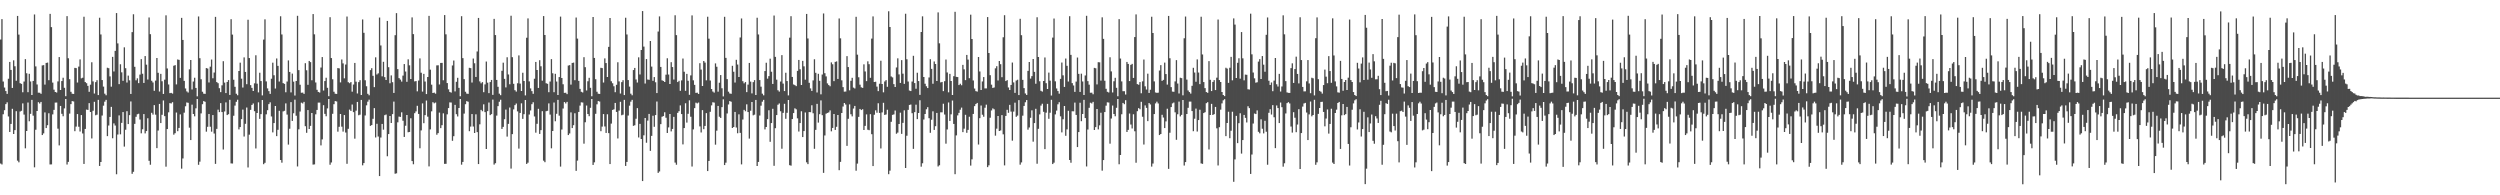 <?xml version="1.0" encoding="UTF-8"?>
<svg xmlns="http://www.w3.org/2000/svg" width="1920" height="150">
  <path d="M0 30.363h1v95.208H0zM1 14.702h1v111.586H1zM2 62.591h1v25.175H2zM3 67.216h1v17.436H3zM4 69.946h1v10.008H4zM5 72.076h1v6.515H5zM6 60.476h1v28.983H6zM7 47.585h1v53.773H7zM8 53.692h1v41.513H8zM9 67.545h1v15.993H9zM10 46.311h1v56.580H10zM11 50.903h1v49.025H11zM12 61.987h1v23.412H12zM13 12.255h1v111.119H13zM14 26.570h1v98.102H14zM15 63.912h1v21.735H15zM16 64.417h1v20.703H16zM17 70.867h1v8.540H17zM18 62.620h1v25.378H18zM19 45.408h1v68.505H19zM20 56.265h1v44.356H20zM21 70.821h1v7.921H21zM22 56.683h1v36.455H22zM23 62.588h1v24.836H23zM24 72.969h1v3.752H24zM25 62.171h1v26.655H25zM26 11.088h1v117.420H26zM27 50.985h1v48.646H27zM28 64.871h1v20.358H28zM29 71.147h1v7.354H29zM30 71.222h1v8.296H30zM31 72.048h1v6.217H31zM32 50.250h1v53.500H32zM33 50.011h1v52.455H33zM34 64.984h1v21.323H34zM35 48.328h1v50.038H35zM36 48.079h1v48.098H36zM37 61.575h1v25.417H37zM38 10.645h1v115.679H38zM39 20.836h1v105.441H39zM40 63.431h1v24.441H40zM41 68.845h1v15.543H41zM42 70.678h1v8.135H42zM43 71.086h1v7.643H43zM44 62.531h1v36.277H44zM45 43.814h1v67.844H45zM46 69.123h1v12.241H46zM47 62.257h1v25.157H47zM48 59.685h1v29.624H48zM49 67.441h1v15.801H49zM50 73.870h1v2.187H50zM51 12.411h1v113.924H51zM52 44.733h1v79.559H52zM53 60.811h1v26.420H53zM54 70.483h1v9.495H54zM55 71.972h1v5.672H55zM56 72.145h1v5.805H56zM57 52.113h1v48.670H57zM58 52.322h1v44.926H58zM59 63.381h1v24.209H59zM60 51.164h1v46.184H60zM61 45.639h1v55.404H61zM62 60.142h1v28.222H62zM63 59.722h1v42.803H63zM64 12.862h1v113.015H64zM65 63.041h1v35.959H65zM66 63.897h1v20.294H66zM67 65.936h1v18.477H67zM68 70.498h1v8.688H68zM69 65.033h1v20.964H69zM70 47.837h1v58.489H70zM71 62.522h1v22.529H71zM72 71.829h1v6.362H72zM73 63.077h1v25.443H73zM74 61.574h1v26.512H74zM75 72.988h1v3.733H75zM76 13.598h1v113.864H76zM77 26.466h1v97.975H77zM78 61.491h1v27.220H78zM79 66.535h1v14.622H79zM80 71.939h1v6.164H80zM81 73.177h1v3.501H81zM82 52.006h1v52.525H82zM83 52.390h1v44.010H83zM84 58.694h1v31.114H84zM85 66.576h1v15.473H85zM86 43.676h1v62.489H86zM87 54.880h1v39.909H87zM88 39.047h1v57.347H88zM89 10.025h1v123.821H89zM90 33.339h1v69.968H90zM91 64.619h1v23.989H91zM92 49.334h1v53.832H92zM93 55.526h1v38.856H93zM94 62.064h1v24.002H94zM95 36.343h1v76.227H95zM96 52.369h1v47.277H96zM97 63.401h1v22.015H97zM98 58.061h1v37.207H98zM99 61.680h1v26.738H99zM100 72.118h1v5.805H100zM101 24.687h1v108.803H101zM102 10.950h1v120.977H102zM103 51.307h1v43.844H103zM104 61.701h1v27.999H104zM105 60.177h1v27.582H105zM106 63.851h1v23.484H106zM107 57.315h1v34.496H107zM108 45.400h1v56.979H108zM109 56.641h1v42.611H109zM110 63.697h1v23.886H110zM111 43.073h1v59.381H111zM112 49.690h1v50.971H112zM113 61.106h1v29.708H113zM114 13.437h1v110.072H114zM115 26.246h1v100.252H115zM116 61.995h1v24.638H116zM117 63.328h1v24.662H117zM118 69.737h1v11.019H118zM119 61.924h1v26.151H119zM120 44.546h1v69.208H120zM121 55.888h1v44.364H121zM122 70.271h1v9.532H122zM123 56.722h1v37.771H123zM124 62.431h1v25.715H124zM125 72.131h1v5.022H125zM126 61.190h1v27.977H126zM127 11.752h1v116.244H127zM128 52.560h1v46.557H128zM129 64.851h1v21.399H129zM130 71.524h1v7.689H130zM131 71.325h1v8.131H131zM132 71.865h1v6.628H132zM133 50.497h1v52.904H133zM134 50.044h1v52.266H134zM135 64.835h1v21.608H135zM136 45.667h1v55.113H136zM137 45.973h1v52.270H137zM138 59.810h1v28.037H138zM139 13.699h1v115.830H139zM140 30.655h1v91.067H140zM141 62.117h1v24.421H141zM142 67.917h1v13.718H142zM143 70.198h1v8.471H143zM144 71.046h1v7.926H144zM145 53.225h1v44.848H145zM146 46.099h1v61.476H146zM147 68.734h1v11.627H147zM148 62.594h1v24.962H148zM149 59.712h1v29.650H149zM150 67.557h1v15.619H150zM151 73.965h1v2.067H151zM152 12.652h1v113.929H152zM153 44.694h1v79.457H153zM154 60.855h1v26.214H154zM155 70.450h1v9.574H155zM156 71.932h1v5.698H156zM157 72.068h1v6.092H157zM158 52.281h1v48.854H158zM159 52.607h1v44.759H159zM160 63.350h1v24.222H160zM161 51.198h1v46.155H161zM162 45.726h1v55.382H162zM163 60.132h1v28.263H163zM164 55.717h1v46.816H164zM165 12.954h1v112.916H165zM166 63.008h1v35.980H166zM167 63.916h1v20.287H167zM168 67.738h1v18.360H168zM169 70.761h1v8.447H169zM170 65.554h1v20.510H170zM171 46.977h1v67.860H171zM172 63.457h1v22.131H172zM173 71.481h1v7.178H173zM174 62.932h1v25.437H174zM175 61.508h1v26.180H175zM176 72.895h1v3.735H176zM177 14.762h1v110.713H177zM178 26.554h1v99.017H178zM179 61.252h1v27.623H179zM180 66.649h1v14.437H180zM181 71.975h1v6.224H181zM182 73.158h1v3.457H182zM183 54.540h1v44.861H183zM184 48.153h1v49.415H184zM185 60.419h1v31.079H185zM186 67.240h1v16.929H186zM187 44.059h1v60.783H187zM188 55.257h1v39.819H188zM189 64.683h1v17.895H189zM190 15.160h1v113.437H190zM191 44.590h1v58.860H191zM192 65.375h1v19.016H192zM193 67.493h1v13.095H193zM194 69.900h1v9.585H194zM195 63.997h1v21.428H195zM196 42.458h1v71.553H196zM197 64.269h1v22.494H197zM198 70.986h1v7.613H198zM199 55.875h1v35.427H199zM200 62.241h1v25.424H200zM201 73.247h1v3.578H201zM202 30.393h1v95.701H202zM203 14.837h1v110.187H203zM204 62.499h1v25.294H204zM205 67.910h1v16.705H205zM206 69.997h1v9.991H206zM207 72.068h1v6.516H207zM208 60.488h1v28.973H208zM209 48.122h1v53.573H209zM210 57.799h1v36.702H210zM211 68.009h1v13.398H211zM212 44.900h1v59.627H212zM213 50.566h1v49.138H213zM214 62.600h1v22.506H214zM215 12.481h1v110.412H215zM216 26.456h1v98.448H216zM217 63.837h1v21.717H217zM218 64.401h1v20.677H218zM219 70.844h1v8.557H219zM220 62.642h1v25.357H220zM221 46.377h1v64.657H221zM222 55.226h1v43.641H222zM223 70.967h1v7.466H223zM224 56.531h1v36.356H224zM225 62.723h1v24.243H225zM226 73.390h1v3.132H226zM227 62.196h1v26.673H227zM228 12.117h1v115.710H228zM229 53.860h1v45.489H229zM230 65.078h1v20.588H230zM231 71.218h1v7.648H231zM232 71.138h1v8.324H232zM233 72.080h1v6.142H233zM234 48.556h1v48.381H234zM235 53.955h1v48.026H235zM236 65.145h1v19.402H236zM237 46.778h1v52.309H237zM238 47.719h1v48.955H238zM239 61.638h1v25.123H239zM240 10.818h1v115.594H240zM241 26.392h1v99.871H241zM242 63.342h1v24.445H242zM243 68.961h1v15.467H243zM244 70.625h1v8.157H244zM245 71.088h1v7.705H245zM246 51.855h1v59.795H246zM247 43.837h1v63.239H247zM248 69.515h1v11.273H248zM249 62.270h1v25.156H249zM250 59.692h1v29.619H250zM251 67.442h1v15.796H251zM252 73.873h1v2.161H252zM253 13.217h1v113.319H253zM254 44.597h1v80.156H254zM255 60.856h1v26.545H255zM256 70.453h1v9.588H256zM257 71.970h1v5.635H257zM258 72.142h1v5.804H258zM259 52.297h1v48.824H259zM260 52.545h1v44.847H260zM261 63.297h1v24.267H261zM262 45.653h1v51.645H262zM263 48.686h1v52.360H263zM264 60.146h1v28.236H264zM265 49.588h1v52.175H265zM266 12.686h1v113.105H266zM267 63.153h1v35.762H267zM268 63.909h1v20.269H268zM269 63.039h1v22.183H269zM270 70.407h1v9.857H270zM271 64.910h1v21.228H271zM272 48.339h1v58.160H272zM273 62.716h1v22.272H273zM274 71.782h1v6.528H274zM275 63.070h1v25.452H275zM276 61.606h1v26.453H276zM277 72.959h1v3.798H277zM278 14.946h1v112.027H278zM279 25.172h1v100.049H279zM280 61.662h1v27.026H280zM281 66.262h1v14.652H281zM282 72.026h1v6.072H282zM283 73.185h1v3.378H283zM284 53.839h1v42.840H284zM285 52.389h1v43.658H285zM286 58.210h1v33.024H286zM287 66.938h1v16.112H287zM288 44.037h1v61.524H288zM289 57.168h1v37.932H289zM290 56.340h1v48.524H290zM291 13.449h1v121.765H291zM292 34.941h1v70.684H292zM293 58.626h1v36.571H293zM294 47.469h1v52.103H294zM295 59.255h1v29.207H295zM296 61.435h1v26.547H296zM297 16.095h1v103.908H297zM298 51.618h1v51.350H298zM299 63.924h1v25.176H299zM300 57.898h1v36.587H300zM301 63.122h1v24.556H301zM302 71.397h1v6.642H302zM303 27.041h1v106.380H303zM304 10.098h1v123.027H304zM305 53.069h1v40.859H305zM306 60.015h1v29.528H306zM307 61.156h1v28.650H307zM308 62.676h1v23.604H308zM309 58.041h1v34.706H309zM310 49.224h1v55.936H310zM311 54.917h1v41.628H311zM312 62.846h1v25.460H312zM313 45.578h1v55.997H313zM314 50.169h1v51.131H314zM315 60.674h1v30.161H315zM316 13.344h1v110.363H316zM317 26.215h1v99.924H317zM318 62.525h1v24.422H318zM319 62.271h1v23.265H319zM320 70.165h1v11.102H320zM321 61.823h1v25.692H321zM322 44.840h1v69.039H322zM323 55.843h1v44.302H323zM324 70.369h1v9.022H324zM325 56.715h1v37.926H325zM326 62.603h1v25.824H326zM327 72.238h1v4.979H327zM328 59.151h1v30.425H328zM329 12.184h1v115.586H329zM330 53.518h1v45.838H330zM331 65.003h1v20.481H331zM332 71.403h1v7.107H332zM333 71.120h1v8.261H333zM334 71.931h1v6.797H334zM335 50.217h1v53.263H335zM336 50.108h1v52.152H336zM337 64.876h1v21.614H337zM338 48.346h1v50.055H338zM339 48.285h1v47.861H339zM340 61.660h1v25.386H340zM341 11.554h1v114.282H341zM342 26.383h1v99.422H342zM343 63.785h1v24.045H343zM344 68.616h1v14.360H344zM345 70.616h1v8.041H345zM346 71.113h1v7.632H346zM347 50.255h1v57.872H347zM348 46.480h1v58.138H348zM349 70.181h1v10.379H349zM350 62.818h1v24.894H350zM351 59.767h1v29.701H351zM352 67.457h1v15.509H352zM353 73.936h1v2.093H353zM354 12.455h1v114.013H354zM355 44.668h1v79.716H355zM356 60.791h1v26.439H356zM357 70.460h1v9.547H357zM358 71.889h1v5.783H358zM359 72.111h1v6.033H359zM360 52.066h1v48.708H360zM361 52.346h1v44.875H361zM362 63.411h1v24.188H362zM363 44.938h1v52.246H363zM364 48.580h1v53.552H364zM365 59.106h1v28.688H365zM366 39.540h1v61.956H366zM367 13.783h1v112.200H367zM368 62.498h1v32.974H368zM369 64.013h1v20.384H369zM370 63.091h1v22.358H370zM371 70.820h1v9.303H371zM372 64.821h1v21.303H372zM373 47.277h1v67.147H373zM374 63.502h1v21.848H374zM375 71.540h1v7.197H375zM376 63.034h1v25.408H376zM377 61.389h1v26.256H377zM378 72.852h1v3.627H378zM379 14.466h1v111.962H379zM380 26.933h1v98.390H380zM381 61.404h1v27.381H381zM382 66.665h1v14.850H382zM383 71.929h1v6.184H383zM384 73.097h1v3.500H384zM385 54.390h1v44.644H385zM386 48.133h1v49.291H386zM387 60.576h1v30.992H387zM388 67.123h1v17.059H388zM389 44.003h1v60.888H389zM390 57.194h1v37.911H390zM391 64.701h1v17.877H391zM392 12.099h1v117.384H392zM393 43.907h1v59.105H393zM394 64.356h1v19.663H394zM395 69.287h1v11.437H395zM396 70.334h1v9.204H396zM397 63.942h1v21.629H397zM398 42.541h1v71.599H398zM399 64.212h1v22.528H399zM400 69.896h1v9.461H400zM401 55.871h1v35.410H401zM402 62.233h1v25.454H402zM403 73.255h1v3.548H403zM404 28.999h1v96.926H404zM405 14.144h1v110.776H405zM406 62.516h1v25.437H406zM407 67.909h1v16.930H407zM408 69.973h1v10.045H408zM409 72.037h1v6.489H409zM410 60.467h1v28.969H410zM411 47.555h1v54.334H411zM412 53.774h1v41.280H412zM413 67.537h1v16.022H413zM414 46.232h1v56.647H414zM415 50.903h1v49.021H415zM416 61.955h1v23.432H416zM417 12.354h1v111.016H417zM418 26.900h1v97.657H418zM419 63.955h1v21.449H419zM420 64.375h1v20.710H420zM421 70.832h1v8.568H421zM422 62.633h1v25.357H422zM423 45.433h1v68.484H423zM424 56.272h1v44.352H424zM425 70.818h1v7.921H425zM426 56.691h1v36.459H426zM427 62.592h1v24.819H427zM428 72.970h1v3.743H428zM429 59.173h1v29.652H429zM430 12.726h1v115.235H430zM431 59.922h1v39.535H431zM432 64.735h1v18.626H432zM433 71.303h1v7.071H433zM434 71.198h1v8.266H434zM435 72.269h1v5.970H435zM436 50.315h1v53.417H436zM437 50.004h1v52.484H437zM438 64.967h1v21.367H438zM439 48.311h1v50.052H439zM440 48.075h1v48.090H440zM441 61.574h1v25.434H441zM442 13.451h1v117.783H442zM443 29.653h1v93.703H443zM444 62.106h1v23.866H444zM445 68.263h1v12.849H445zM446 70.497h1v8.101H446zM447 71.018h1v7.732H447zM448 43.947h1v66.391H448zM449 51.585h1v42.332H449zM450 69.484h1v11.565H450zM451 62.423h1v25.135H451zM452 59.739h1v29.524H452zM453 67.451h1v15.338H453zM454 73.949h1v2.080H454zM455 13.074h1v113.579H455zM456 44.479h1v80.195H456zM457 60.824h1v26.550H457zM458 70.468h1v9.650H458zM459 71.964h1v5.645H459zM460 72.137h1v5.831H460zM461 52.078h1v48.695H461zM462 52.322h1v44.928H462zM463 63.365h1v24.225H463zM464 44.855h1v52.276H464zM465 48.427h1v53.643H465zM466 59.131h1v28.632H466zM467 36.005h1v66.229H467zM468 13.827h1v112.192H468zM469 62.412h1v32.506H469zM470 63.959h1v20.448H470zM471 66.259h1v17.690H471zM472 70.807h1v8.260H472zM473 65.105h1v20.847H473zM474 47.796h1v58.531H474zM475 62.503h1v22.441H475zM476 71.832h1v6.352H476zM477 63.074h1v25.442H477zM478 61.572h1v26.516H478zM479 72.991h1v3.731H479zM480 13.600h1v113.857H480zM481 26.469h1v97.899H481zM482 61.493h1v27.214H482zM483 66.534h1v14.623H483zM484 71.941h1v6.161H484zM485 73.182h1v3.496H485zM486 53.830h1v42.858H486zM487 52.168h1v44.054H487zM488 61.045h1v30.134H488zM489 63.367h1v19.669H489zM490 44.033h1v61.535H490zM491 57.169h1v37.956H491zM492 38.414h1v68.359H492zM493 8.498h1v130.548H493zM494 35.784h1v68.171H494zM495 64.152h1v26.468H495zM496 45.363h1v64.237H496zM497 61.088h1v31.527H497zM498 61.269h1v26.236H498zM499 31.508h1v84.372H499zM500 51.136h1v53.209H500zM501 62.071h1v26.819H501zM502 59.199h1v38.206H502zM503 63.189h1v25.171H503zM504 71.450h1v6.539H504zM505 24.227h1v108.525H505zM506 12.605h1v119.062H506zM507 51.388h1v43.934H507zM508 61.710h1v27.965H508zM509 62.138h1v27.016H509zM510 62.973h1v23.244H510zM511 57.336h1v33.082H511zM512 44.750h1v57.368H512zM513 57.226h1v40.607H513zM514 64.527h1v23.017H514zM515 47.789h1v53.135H515zM516 51.514h1v47.495H516zM517 61.057h1v28.677H517zM518 11.722h1v113.141H518zM519 26.993h1v99.533H519zM520 63.019h1v23.670H520zM521 62.044h1v23.335H521zM522 69.760h1v11.168H522zM523 61.736h1v25.873H523zM524 44.959h1v65.927H524zM525 55.100h1v43.272H525zM526 69.757h1v9.535H526zM527 56.710h1v37.448H527zM528 62.041h1v25.355H528zM529 72.787h1v4.249H529zM530 57.901h1v31.751H530zM531 11.830h1v116.068H531zM532 61.689h1v37.697H532zM533 65.171h1v17.878H533zM534 71.323h1v7.516H534zM535 71.174h1v8.212H535zM536 72.135h1v6.594H536zM537 48.542h1v48.556H537zM538 53.446h1v48.307H538zM539 66.048h1v18.517H539zM540 46.867h1v52.342H540zM541 48.075h1v48.618H541zM542 61.685h1v25.221H542zM543 12.832h1v118.541H543zM544 29.696h1v93.912H544zM545 61.847h1v24.024H545zM546 68.354h1v12.580H546zM547 70.294h1v8.233H547zM548 71.113h1v7.710H548zM549 48.714h1v62.403H549zM550 51.266h1v49.069H550zM551 70.376h1v10.961H551zM552 63.519h1v26.125H552zM553 57.640h1v32.918H553zM554 67.796h1v14.504H554zM555 74.014h1v2.299H555zM556 12.883h1v113.905H556zM557 44.465h1v80.480H557zM558 60.777h1v26.354H558zM559 70.426h1v9.804H559zM560 71.795h1v5.820H560zM561 72.015h1v6.122H561zM562 50.550h1v47.771H562zM563 55.093h1v42.456H563zM564 63.364h1v22.583H564zM565 45.937h1v51.993H565zM566 49.562h1v52.788H566zM567 59.141h1v28.653H567zM568 28.787h1v73.279H568zM569 14.166h1v112.079H569zM570 62.338h1v29.472H570zM571 63.989h1v20.413H571zM572 63.019h1v22.423H572zM573 70.735h1v9.413H573zM574 64.968h1v21.095H574zM575 48.329h1v58.129H575zM576 62.675h1v22.354H576zM577 71.751h1v6.567H577zM578 63.069h1v25.486H578zM579 61.555h1v26.508H579zM580 72.951h1v3.775H580zM581 13.599h1v113.899H581zM582 26.494h1v97.888H582zM583 61.504h1v27.229H583zM584 66.556h1v14.585H584zM585 71.962h1v6.132H585zM586 73.213h1v3.462H586zM587 54.557h1v44.841H587zM588 48.201h1v49.351H588zM589 60.400h1v31.100H589zM590 58.461h1v26.248H590zM591 45.054h1v63.861H591zM592 55.108h1v39.390H592zM593 64.440h1v19.127H593zM594 11.951h1v115.390H594zM595 43.692h1v54.788H595zM596 61.170h1v27.188H596zM597 69.313h1v11.113H597zM598 70.330h1v9.151H598zM599 62.640h1v22.795H599zM600 42.350h1v71.896H600zM601 64.214h1v22.485H601zM602 69.915h1v9.803H602zM603 55.846h1v35.414H603zM604 62.263h1v24.392H604zM605 73.262h1v3.551H605zM606 28.932h1v97.965H606zM607 12.417h1v114.809H607zM608 59.066h1v32.387H608zM609 64.845h1v21.980H609zM610 65.357h1v17.844H610zM611 66.151h1v17.805H611zM612 54.427h1v36.465H612zM613 46.019h1v54.973H613zM614 53.184h1v41.306H614zM615 65.262h1v20.192H615zM616 46.747h1v58.544H616zM617 50.938h1v49.702H617zM618 61.192h1v25.174H618zM619 10.718h1v113.977H619zM620 29.556h1v96.482H620zM621 63.591h1v22.471H621zM622 67.906h1v18.260H622zM623 69.857h1v10.965H623zM624 61.740h1v25.248H624zM625 45.531h1v68.772H625zM626 55.922h1v43.817H626zM627 71.007h1v8.767H627zM628 56.668h1v37.494H628zM629 62.040h1v25.690H629zM630 72.433h1v4.654H630zM631 57.259h1v31.209H631zM632 10.338h1v122.407H632zM633 56.242h1v47.797H633zM634 58.696h1v28.617H634zM635 64.067h1v22.660H635zM636 65.329h1v21.001H636zM637 66.274h1v18.538H637zM638 47.915h1v52.936H638zM639 49.380h1v48.871H639zM640 62.295h1v25.273H640zM641 47.526h1v52.262H641zM642 47.135h1v50.248H642zM643 60.616h1v27.700H643zM644 14.196h1v116.506H644zM645 29.448h1v94.844H645zM646 61.713h1v25.067H646zM647 66.899h1v14.940H647zM648 70.414h1v8.709H648zM649 70.275h1v10.011H649zM650 43.118h1v68.923H650zM651 51.497h1v39.736H651zM652 69.360h1v10.836H652zM653 62.068h1v25.704H653zM654 59.743h1v29.673H654zM655 67.286h1v16.061H655zM656 67.965h1v13.372H656zM657 12.928h1v118.207H657zM658 41.961h1v83.710H658zM659 59.329h1v30.449H659zM660 65.038h1v18.631H660zM661 67.068h1v17.466H661zM662 67.503h1v16.413H662zM663 49.423h1v50.422H663zM664 54.894h1v41.747H664zM665 62.303h1v25.545H665zM666 47.126h1v52.516H666zM667 49.293h1v50.693H667zM668 59.763h1v27.918H668zM669 29.649h1v73.393H669zM670 12.605h1v114.923H670zM671 62.959h1v25.150H671zM672 62.777h1v21.968H672zM673 66.507h1v20.074H673zM674 69.997h1v9.315H674zM675 64.294h1v22.429H675zM676 46.630h1v67.398H676zM677 64.497h1v21.838H677zM678 70.897h1v8.068H678zM679 62.546h1v25.720H679zM680 61.546h1v26.370H680zM681 66.666h1v17.607H681zM682 8.670h1v125.132H682zM683 20.736h1v110.317H683zM684 58.711h1v34.857H684zM685 59.467h1v28.773H685zM686 64.609h1v23.257H686zM687 66.798h1v18.100H687zM688 51.809h1v50.921H688zM689 44.776h1v57.048H689zM690 57.159h1v38.058H690zM691 63.718h1v22.815H691zM692 46.186h1v56.614H692zM693 56.597h1v37.769H693zM694 64.388h1v20.323H694zM695 10.559h1v118.459H695zM696 45.497h1v58.736H696zM697 62.594h1v21.763H697zM698 69.509h1v11.066H698zM699 69.929h1v10.335H699zM700 62.635h1v24.308H700zM701 42.831h1v71.502H701zM702 63.817h1v22.323H702zM703 68.161h1v12.249H703zM704 55.852h1v35.649H704zM705 62.256h1v24.522H705zM706 72.879h1v4.133H706zM707 24.594h1v103.424H707zM708 12.561h1v112.809H708zM709 59.135h1v32.678H709zM710 64.313h1v23.228H710zM711 66.240h1v17.655H711zM712 67.659h1v14.656H712zM713 59.482h1v31.272H713zM714 45.441h1v56.531H714zM715 52.910h1v39.041H715zM716 64.322h1v21.173H716zM717 47.197h1v52.593H717zM718 49.155h1v47.765H718zM719 62.209h1v24.531H719zM720 9.545h1v118.314H720zM721 33.274h1v93.627H721zM722 63.292h1v22.958H722zM723 62.944h1v23.320H723zM724 70.008h1v9.674H724zM725 62.380h1v25.592H725zM726 45.731h1v64.612H726zM727 55.631h1v43.782H727zM728 70.891h1v7.779H728zM729 56.746h1v36.136H729zM730 62.212h1v25.583H730zM731 72.973h1v4.257H731zM732 58.506h1v36.681H732zM733 9.068h1v124.715H733zM734 59.012h1v44.986H734zM735 59.201h1v29.410H735zM736 65.354h1v21.307H736zM737 64.300h1v19.953H737zM738 65.505h1v17.139H738zM739 49.794h1v51.679H739zM740 53.254h1v45.560H740zM741 61.561h1v26.629H741zM742 42.203h1v59.807H742zM743 45.797h1v53.956H743zM744 60.082h1v29.581H744zM745 11.248h1v115.949H745zM746 29.975h1v92.399H746zM747 61.799h1v25.699H747zM748 68.019h1v13.468H748zM749 69.978h1v9.928H749zM750 70.360h1v8.708H750zM751 43.768h1v67.259H751zM752 54.886h1v35.866H752zM753 69.130h1v11.935H753zM754 62.577h1v25.559H754zM755 59.191h1v30.444H755zM756 67.879h1v14.886H756zM757 67.901h1v12.490H757zM758 13.087h1v115.263H758zM759 40.684h1v86.307H759zM760 57.762h1v32.637H760zM761 65.003h1v19.821H761zM762 67.526h1v15.724H762zM763 67.161h1v16.783H763zM764 52.454h1v51.733H764zM765 50.823h1v47.970H765zM766 61.801h1v27.304H766zM767 46.863h1v53.741H767zM768 49.301h1v50.897H768zM769 59.296h1v29.117H769zM770 28.599h1v74.572H770zM771 11.650h1v115.382H771zM772 62.278h1v26.778H772zM773 61.559h1v22.769H773zM774 67.163h1v19.479H774zM775 69.140h1v11.412H775zM776 65.242h1v20.464H776zM777 48.046h1v59.998H777zM778 63.270h1v22.432H778zM779 71.323h1v7.543H779zM780 61.853h1v27.873H780zM781 61.214h1v27.591H781zM782 72.994h1v3.909H782zM783 14.421h1v112.055H783zM784 27.041h1v97.694H784zM785 61.318h1v27.526H785zM786 67.679h1v13.690H786zM787 71.777h1v6.763H787zM788 72.887h1v3.955H788zM789 54.402h1v45.207H789zM790 47.636h1v50.275H790zM791 60.368h1v30.108H791zM792 58.453h1v26.293H792zM793 45.302h1v63.496H793zM794 55.219h1v39.297H794zM795 64.333h1v19.240H795zM796 13.261h1v112.510H796zM797 43.775h1v55.128H797zM798 62.407h1v25.470H798zM799 69.732h1v11.350H799zM800 70.375h1v9.293H800zM801 62.213h1v23.670H801zM802 44.112h1v70.442H802zM803 63.916h1v22.633H803zM804 68.363h1v11.393H804zM805 55.758h1v35.462H805zM806 61.946h1v24.653H806zM807 73.376h1v3.264H807zM808 28.893h1v97.135H808zM809 14.234h1v110.676H809zM810 62.450h1v25.403H810zM811 67.954h1v16.993H811zM812 69.929h1v10.207H812zM813 71.926h1v6.549H813zM814 60.581h1v28.745H814zM815 48.020h1v53.677H815zM816 57.861h1v33.753H816zM817 66.757h1v14.661H817zM818 44.966h1v59.351H818zM819 50.524h1v48.877H819zM820 62.623h1v22.468H820zM821 12.460h1v110.422H821zM822 42.156h1v82.825H822zM823 63.833h1v21.599H823zM824 65.636h1v19.874H824zM825 70.565h1v8.214H825zM826 62.659h1v25.591H826zM827 44.166h1v68.764H827zM828 56.755h1v44.690H828zM829 70.592h1v8.329H829zM830 56.562h1v36.522H830zM831 62.574h1v24.985H831zM832 72.943h1v3.748H832zM833 57.963h1v32.716H833zM834 12.139h1v115.683H834zM835 62.324h1v37.133H835zM836 65.016h1v17.766H836zM837 71.204h1v7.697H837zM838 71.161h1v8.310H838zM839 72.391h1v5.838H839zM840 52.100h1v47.728H840zM841 52.436h1v45.226H841zM842 64.807h1v18.892H842zM843 47.765h1v51.593H843zM844 47.870h1v48.399H844zM845 61.884h1v24.687H845zM846 13.323h1v117.728H846zM847 29.874h1v93.038H847zM848 62.013h1v24.030H848zM849 68.221h1v12.930H849zM850 70.513h1v8.097H850zM851 71.009h1v7.724H851zM852 43.983h1v66.356H852zM853 54.841h1v36.179H853zM854 71.027h1v10.006H854zM855 62.425h1v25.127H855zM856 59.741h1v29.545H856zM857 67.440h1v15.355H857zM858 73.928h1v2.121H858zM859 14.671h1v111.500H859zM860 44.964h1v74.086H860zM861 62.507h1v25.234H861zM862 70.059h1v8.996H862zM863 70.021h1v10.013H863zM864 72.609h1v4.363H864zM865 47.570h1v53.780H865zM866 49.108h1v50.637H866zM867 62.261h1v24.939H867zM868 49.823h1v45.803H868zM869 49.063h1v49.617H869zM870 59.856h1v27.890H870zM871 28.458h1v72.342H871zM872 11.041h1v113.928H872zM873 64.603h1v20.811H873zM874 65.086h1v17.965H874zM875 63.038h1v20.887H875zM876 71.607h1v6.591H876zM877 62.453h1v27.212H877zM878 45.721h1v65.303H878zM879 66.324h1v14.630H879zM880 68.760h1v14.061H880zM881 56.559h1v36.479H881zM882 71.364h1v7.801H882zM883 68.929h1v11.302H883zM884 12.858h1v115.105H884zM885 25.360h1v100.224H885zM886 62.512h1v25.108H886zM887 71.004h1v8.416H887zM888 71.322h1v6.738H888zM889 71.185h1v8.261H889zM890 54.188h1v49.533H890zM891 50.002h1v52.907H891zM892 62.124h1v26.019H892zM893 61.325h1v28.959H893zM894 48.089h1v50.274H894zM895 56.900h1v36.357H895zM896 64.949h1v18.578H896zM897 12.255h1v117.449H897zM898 44.740h1v57.217H898zM899 66.908h1v15.334H899zM900 70.363h1v9.057H900zM901 70.511h1v8.226H901zM902 62.504h1v23.759H902zM903 46.162h1v61.220H903zM904 64.172h1v23.598H904zM905 71.792h1v6.262H905zM906 59.685h1v29.712H906zM907 59.986h1v28.256H907zM908 73.203h1v3.588H908zM909 29.364h1v97.739H909zM910 12.695h1v111.777H910zM911 61.118h1v26.430H911zM912 69.477h1v13.309H912zM913 70.687h1v7.353H913zM914 71.902h1v6.126H914zM915 65.917h1v19.379H915zM916 52.093h1v48.694H916zM917 55.712h1v35.482H917zM918 62.765h1v20.654H918zM919 45.641h1v55.399H919zM920 55.702h1v36.515H920zM921 64.591h1v19.693H921zM922 12.863h1v112.613H922zM923 41.810h1v84.063H923zM924 63.042h1v23.789H924zM925 67.682h1v18.493H925zM926 70.697h1v8.539H926zM927 71.286h1v7.216H927zM928 46.970h1v67.800H928zM929 61.286h1v27.025H929zM930 69.941h1v9.811H930zM931 62.919h1v25.405H931zM932 61.564h1v26.107H932zM933 69.186h1v12.953H933zM934 59.630h1v38.920H934zM935 15.000h1v112.101H935zM936 61.484h1v36.223H936zM937 63.000h1v21.222H937zM938 70.651h1v8.747H938zM939 72.960h1v4.083H939zM940 73.813h1v2.358H940zM941 52.016h1v52.513H941zM942 52.691h1v41.782H942zM943 63.628h1v22.177H943zM944 52.011h1v54.148H944zM945 43.674h1v56.724H945zM946 61.696h1v24.118H946zM947 14.106h1v125.508H947zM948 18.871h1v103.565H948zM949 59.903h1v29.077H949zM950 48.249h1v61.690H950zM951 44.760h1v49.851H951zM952 60.429h1v26.573H952zM953 24.611h1v93.346H953zM954 44.792h1v62.788H954zM955 61.682h1v26.601H955zM956 57.269h1v33.271H956zM957 57.466h1v36.575H957zM958 68.555h1v13.042H958zM959 68.755h1v14.283H959zM960 10.508h1v123.056H960zM961 41.705h1v77.000H961zM962 55.719h1v39.166H962zM963 60.162h1v27.015H963zM964 63.491h1v24.096H964zM965 63.181h1v21.624H965zM966 47.330h1v53.875H966zM967 45.410h1v56.983H967zM968 60.676h1v30.986H968zM969 43.084h1v55.809H969zM970 49.676h1v52.770H970zM971 55.097h1v37.697H971zM972 26.707h1v74.460H972zM973 13.438h1v113.067H973zM974 61.991h1v24.644H974zM975 65.222h1v18.630H975zM976 63.329h1v24.643H976zM977 70.031h1v10.698H977zM978 61.923h1v28.128H978zM979 44.546h1v69.214H979zM980 64.714h1v16.269H980zM981 66.481h1v16.496H981zM982 56.722h1v37.771H982zM983 70.317h1v8.452H983zM984 66.408h1v15.933H984zM985 11.752h1v116.244H985zM986 26.349h1v99.060H986zM987 62.324h1v24.798H987zM988 70.987h1v8.236H988zM989 71.325h1v7.110H989zM990 71.367h1v8.090H990zM991 52.335h1v44.848H991zM992 48.650h1v53.170H992zM993 63.685h1v22.505H993zM994 53.028h1v37.367H994zM995 43.515h1v57.989H995zM996 56.758h1v38.881H996zM997 64.074h1v19.786H997zM998 13.285h1v116.507H998zM999 46.119h1v56.062H999zM1000 66.758h1v15.090H1000zM1001 70.206h1v9.279H1001zM1002 70.164h1v8.857H1002zM1003 62.461h1v23.957H1003zM1004 46.125h1v61.468H1004zM1005 64.085h1v23.790H1005zM1006 71.570h1v6.383H1006zM1007 59.716h1v29.641H1007zM1008 60.143h1v28.175H1008zM1009 73.290h1v3.362H1009zM1010 29.360h1v97.196H1010zM1011 13.373h1v111.284H1011zM1012 60.823h1v26.641H1012zM1013 69.778h1v13.146H1013zM1014 70.432h1v7.835H1014zM1015 71.905h1v6.253H1015zM1016 65.343h1v20.632H1016zM1017 53.457h1v43.589H1017zM1018 58.872h1v32.178H1018zM1019 63.880h1v20.167H1019zM1020 43.120h1v59.503H1020zM1021 54.584h1v40.599H1021zM1022 63.568h1v19.946H1022zM1023 14.085h1v110.805H1023zM1024 42.589h1v83.349H1024zM1025 62.500h1v24.306H1025zM1026 66.359h1v17.884H1026zM1027 70.895h1v8.232H1027zM1028 71.178h1v7.114H1028zM1029 46.751h1v67.610H1029zM1030 60.620h1v27.957H1030zM1031 69.673h1v10.194H1031zM1032 62.983h1v25.420H1032zM1033 61.450h1v26.227H1033zM1034 69.128h1v13.012H1034zM1035 59.666h1v50.865H1035zM1036 14.980h1v112.145H1036zM1037 61.469h1v36.288H1037zM1038 62.999h1v21.273H1038zM1039 70.719h1v8.677H1039zM1040 72.952h1v4.102H1040zM1041 73.800h1v2.360H1041zM1042 48.206h1v51.227H1042zM1043 52.659h1v41.385H1043zM1044 63.231h1v20.710H1044zM1045 48.857h1v55.985H1045zM1046 44.064h1v55.052H1046zM1047 61.464h1v24.376H1047zM1048 11.479h1v129.933H1048zM1049 21.321h1v108.219H1049zM1050 61.185h1v28.950H1050zM1051 48.082h1v53.326H1051zM1052 53.341h1v41.485H1052zM1053 59.762h1v28.205H1053zM1054 41.566h1v66.570H1054zM1055 47.098h1v63.293H1055zM1056 60.930h1v28.300H1056zM1057 60.878h1v30.109H1057zM1058 58.194h1v36.197H1058zM1059 68.486h1v12.000H1059zM1060 73.000h1v4.439H1060zM1061 14.615h1v111.877H1061zM1062 45.190h1v66.021H1062zM1063 63.587h1v24.118H1063zM1064 70.028h1v9.223H1064zM1065 69.814h1v10.011H1065zM1066 73.393h1v3.204H1066zM1067 50.439h1v50.605H1067zM1068 48.194h1v53.428H1068zM1069 61.795h1v25.527H1069zM1070 48.291h1v48.512H1070zM1071 48.645h1v51.605H1071zM1072 60.010h1v27.285H1072zM1073 28.497h1v79.942H1073zM1074 11.284h1v113.425H1074zM1075 64.557h1v20.836H1075zM1076 67.145h1v17.828H1076zM1077 67.329h1v18.712H1077zM1078 71.841h1v6.191H1078zM1079 62.072h1v27.455H1079zM1080 46.113h1v65.153H1080zM1081 66.193h1v14.762H1081zM1082 66.846h1v15.946H1082zM1083 56.518h1v36.350H1083zM1084 71.405h1v7.006H1084zM1085 62.173h1v26.680H1085zM1086 11.040h1v117.580H1086zM1087 27.030h1v97.627H1087zM1088 62.362h1v25.178H1088zM1089 71.403h1v7.935H1089zM1090 71.160h1v6.954H1090zM1091 71.204h1v8.292H1091zM1092 54.684h1v45.452H1092zM1093 52.234h1v47.374H1093zM1094 62.802h1v24.123H1094zM1095 48.808h1v43.030H1095zM1096 47.705h1v51.537H1096zM1097 57.067h1v36.789H1097zM1098 65.014h1v19.484H1098zM1099 12.944h1v118.463H1099zM1100 47.971h1v54.150H1100zM1101 66.938h1v15.160H1101zM1102 70.517h1v8.886H1102zM1103 70.642h1v8.090H1103zM1104 62.543h1v23.766H1104zM1105 43.775h1v67.848H1105zM1106 62.844h1v24.916H1106zM1107 71.557h1v7.357H1107zM1108 59.682h1v29.616H1108zM1109 60.317h1v27.929H1109zM1110 73.264h1v3.480H1110zM1111 20.415h1v106.755H1111zM1112 12.573h1v111.894H1112zM1113 61.128h1v26.400H1113zM1114 69.518h1v13.195H1114zM1115 70.695h1v7.345H1115zM1116 72.160h1v5.846H1116zM1117 58.613h1v27.369H1117zM1118 50.872h1v47.104H1118zM1119 60.521h1v33.007H1119zM1120 64.232h1v22.378H1120zM1121 46.434h1v55.192H1121zM1122 55.353h1v36.734H1122zM1123 65.030h1v17.608H1123zM1124 12.875h1v112.400H1124zM1125 41.766h1v84.199H1125zM1126 63.110h1v23.820H1126zM1127 62.979h1v22.262H1127zM1128 70.370h1v9.885H1128zM1129 70.806h1v7.502H1129zM1130 48.343h1v58.151H1130zM1131 61.542h1v27.582H1131zM1132 69.132h1v10.825H1132zM1133 63.073h1v25.452H1133zM1134 61.607h1v26.451H1134zM1135 69.367h1v12.167H1135zM1136 58.669h1v43.687H1136zM1137 14.731h1v110.920H1137zM1138 61.215h1v36.139H1138zM1139 63.109h1v21.458H1139zM1140 70.745h1v8.635H1140zM1141 72.997h1v4.203H1141zM1142 73.887h1v2.315H1142zM1143 52.019h1v52.495H1143zM1144 54.641h1v39.852H1144zM1145 63.596h1v22.210H1145zM1146 43.673h1v62.473H1146zM1147 47.772h1v52.624H1147zM1148 61.696h1v24.120H1148zM1149 12.209h1v114.636H1149zM1150 26.597h1v98.551H1150zM1151 60.937h1v27.343H1151zM1152 67.860h1v14.268H1152zM1153 70.394h1v9.130H1153zM1154 70.547h1v9.135H1154zM1155 44.228h1v70.112H1155zM1156 53.080h1v36.736H1156zM1157 69.948h1v10.209H1157zM1158 61.303h1v25.647H1158zM1159 55.743h1v35.470H1159zM1160 70.510h1v10.299H1160zM1161 74.006h1v1.825H1161zM1162 14.156h1v111.744H1162zM1163 45.473h1v58.728H1163zM1164 64.013h1v23.913H1164zM1165 69.984h1v10.047H1165zM1166 70.366h1v8.660H1166zM1167 73.366h1v3.131H1167zM1168 50.470h1v50.571H1168zM1169 48.087h1v53.597H1169zM1170 61.725h1v25.597H1170zM1171 44.919h1v51.744H1171zM1172 50.178h1v54.043H1172zM1173 59.168h1v30.380H1173zM1174 27.892h1v90.043H1174zM1175 12.472h1v112.423H1175zM1176 63.838h1v21.713H1176zM1177 64.214h1v18.848H1177zM1178 64.725h1v20.466H1178zM1179 71.392h1v7.755H1179zM1180 62.057h1v27.772H1180zM1181 46.389h1v64.669H1181zM1182 66.043h1v15.056H1182zM1183 66.858h1v15.925H1183zM1184 56.527h1v36.351H1184zM1185 71.413h1v6.910H1185zM1186 62.170h1v26.609H1186zM1187 12.871h1v115.089H1187zM1188 25.368h1v100.215H1188zM1189 62.519h1v25.110H1189zM1190 71.556h1v7.865H1190zM1191 71.328h1v6.742H1191zM1192 71.187h1v8.268H1192zM1193 51.969h1v51.760H1193zM1194 50.007h1v52.898H1194zM1195 63.108h1v25.027H1195zM1196 45.685h1v44.772H1196zM1197 46.098h1v54.791H1197zM1198 58.251h1v37.458H1198zM1199 64.315h1v20.284H1199zM1200 12.389h1v115.746H1200zM1201 47.509h1v54.486H1201zM1202 66.907h1v15.068H1202zM1203 70.292h1v8.830H1203zM1204 70.267h1v8.610H1204zM1205 62.655h1v23.508H1205zM1206 46.440h1v61.593H1206zM1207 63.953h1v23.380H1207zM1208 71.745h1v6.334H1208zM1209 59.722h1v29.674H1209zM1210 59.846h1v28.348H1210zM1211 73.236h1v3.540H1211zM1212 15.419h1v111.574H1212zM1213 12.508h1v112.121H1213zM1214 60.877h1v26.918H1214zM1215 69.534h1v13.514H1215zM1216 70.789h1v7.327H1216zM1217 72.079h1v5.900H1217zM1218 56.792h1v34.353H1218zM1219 50.558h1v47.816H1219zM1220 60.483h1v32.943H1220zM1221 64.231h1v22.361H1221zM1222 45.591h1v57.088H1222zM1223 56.310h1v38.182H1223zM1224 64.130h1v18.736H1224zM1225 13.911h1v110.582H1225zM1226 42.518h1v83.779H1226zM1227 62.476h1v24.220H1227zM1228 66.340h1v17.823H1228zM1229 70.809h1v8.246H1229zM1230 71.166h1v7.094H1230zM1231 46.751h1v67.531H1231zM1232 60.672h1v27.948H1232zM1233 69.685h1v10.141H1233zM1234 63.030h1v25.374H1234zM1235 61.420h1v26.233H1235zM1236 69.402h1v12.785H1236zM1237 59.652h1v50.926H1237zM1238 15.032h1v112.062H1238zM1239 61.469h1v36.250H1239zM1240 62.993h1v21.233H1240zM1241 70.653h1v8.753H1241zM1242 72.956h1v4.086H1242zM1243 73.807h1v2.369H1243zM1244 48.157h1v50.867H1244zM1245 52.548h1v41.310H1245zM1246 63.663h1v20.323H1246zM1247 43.965h1v60.899H1247zM1248 53.202h1v45.934H1248zM1249 61.411h1v24.449H1249zM1250 12.134h1v115.000H1250zM1251 26.591h1v98.221H1251zM1252 60.939h1v27.224H1252zM1253 67.857h1v14.283H1253zM1254 70.416h1v9.119H1254zM1255 70.505h1v9.140H1255zM1256 42.782h1v74.476H1256zM1257 56.431h1v33.492H1257zM1258 70.038h1v11.220H1258zM1259 62.059h1v24.491H1259zM1260 56.239h1v35.378H1260zM1261 70.154h1v10.319H1261zM1262 73.901h1v1.903H1262zM1263 14.746h1v111.450H1263zM1264 44.967h1v53.227H1264zM1265 64.142h1v23.627H1265zM1266 70.012h1v10.011H1266zM1267 70.380h1v8.202H1267zM1268 73.306h1v3.166H1268zM1269 47.508h1v54.377H1269zM1270 49.095h1v50.648H1270zM1271 63.993h1v23.252H1271zM1272 49.756h1v45.830H1272zM1273 49.041h1v49.594H1273zM1274 61.497h1v26.228H1274zM1275 29.797h1v94.692H1275zM1276 11.151h1v113.818H1276zM1277 64.569h1v20.803H1277zM1278 63.052h1v19.998H1278zM1279 69.695h1v14.232H1279zM1280 71.597h1v6.614H1280zM1281 62.457h1v27.215H1281zM1282 45.566h1v64.667H1282zM1283 68.236h1v14.574H1283zM1284 66.251h1v17.037H1284zM1285 56.305h1v37.681H1285zM1286 71.500h1v6.433H1286zM1287 62.649h1v26.751H1287zM1288 10.863h1v117.743H1288zM1289 26.851h1v97.712H1289zM1290 62.202h1v25.663H1290zM1291 71.541h1v7.837H1291zM1292 71.181h1v6.939H1292zM1293 71.181h1v8.307H1293zM1294 52.036h1v51.712H1294zM1295 50.007h1v52.451H1295zM1296 63.116h1v25.045H1296zM1297 45.681h1v44.733H1297zM1298 46.075h1v54.840H1298zM1299 58.237h1v37.467H1299zM1300 65.637h1v18.998H1300zM1301 12.561h1v113.264H1301zM1302 49.452h1v49.053H1302zM1303 64.302h1v23.002H1303zM1304 70.677h1v8.432H1304zM1305 70.528h1v8.343H1305zM1306 62.518h1v23.754H1306zM1307 46.407h1v61.609H1307zM1308 63.997h1v23.335H1308zM1309 71.762h1v7.118H1309zM1310 59.716h1v29.662H1310zM1311 59.858h1v28.327H1311zM1312 73.235h1v3.191H1312zM1313 13.190h1v113.431H1313zM1314 15.340h1v109.269H1314zM1315 60.822h1v26.754H1315zM1316 69.726h1v13.338H1316zM1317 70.865h1v7.211H1317zM1318 72.112h1v5.872H1318zM1319 62.044h1v25.667H1319zM1320 52.069h1v48.703H1320zM1321 59.206h1v31.966H1321zM1322 62.771h1v25.003H1322zM1323 44.259h1v56.342H1323zM1324 56.895h1v36.674H1324zM1325 65.963h1v17.587H1325zM1326 13.749h1v110.459H1326zM1327 42.246h1v83.976H1327zM1328 63.154h1v23.653H1328zM1329 67.823h1v18.738H1329zM1330 70.941h1v8.214H1330zM1331 71.311h1v7.204H1331zM1332 48.031h1v58.698H1332zM1333 62.062h1v26.871H1333zM1334 69.264h1v10.860H1334zM1335 63.009h1v25.459H1335zM1336 61.630h1v26.464H1336zM1337 69.361h1v12.208H1337zM1338 58.452h1v47.909H1338zM1339 14.518h1v111.732H1339zM1340 61.358h1v36.225H1340zM1341 63.052h1v21.481H1341zM1342 70.710h1v8.538H1342zM1343 73.080h1v4.082H1343zM1344 73.882h1v2.342H1344zM1345 52.092h1v52.156H1345zM1346 54.425h1v39.980H1346zM1347 66.622h1v19.256H1347zM1348 43.698h1v62.457H1348zM1349 52.926h1v47.447H1349zM1350 64.613h1v21.192H1350zM1351 12.291h1v116.989H1351zM1352 29.444h1v91.590H1352zM1353 60.603h1v24.148H1353zM1354 67.972h1v15.244H1354zM1355 70.454h1v8.654H1355zM1356 70.360h1v9.516H1356zM1357 42.878h1v74.387H1357zM1358 60.367h1v29.483H1358zM1359 69.987h1v11.171H1359zM1360 62.044h1v24.549H1360zM1361 56.273h1v35.382H1361zM1362 70.167h1v10.308H1362zM1363 73.890h1v1.918H1363zM1364 14.091h1v112.186H1364zM1365 45.327h1v52.608H1365zM1366 64.086h1v23.998H1366zM1367 69.944h1v10.065H1367zM1368 70.375h1v8.145H1368zM1369 73.377h1v3.067H1369zM1370 47.636h1v53.738H1370zM1371 49.137h1v49.315H1371zM1372 63.977h1v23.222H1372zM1373 46.314h1v49.199H1373zM1374 50.382h1v52.493H1374zM1375 60.303h1v29.052H1375zM1376 29.241h1v93.905H1376zM1377 12.350h1v112.204H1377zM1378 63.954h1v21.718H1378zM1379 65.637h1v19.121H1379zM1380 69.866h1v15.635H1380zM1381 71.923h1v7.123H1381zM1382 62.321h1v27.152H1382zM1383 45.659h1v64.145H1383zM1384 68.354h1v14.182H1384zM1385 62.693h1v21.497H1385zM1386 56.448h1v37.622H1386zM1387 71.622h1v6.222H1387zM1388 62.597h1v26.752H1388zM1389 12.584h1v115.470H1389zM1390 25.322h1v99.829H1390zM1391 62.405h1v25.516H1391zM1392 71.654h1v7.723H1392zM1393 71.343h1v6.740H1393zM1394 71.154h1v8.281H1394zM1395 52.712h1v43.826H1395zM1396 48.591h1v53.399H1396zM1397 63.918h1v22.226H1397zM1398 43.545h1v53.370H1398zM1399 45.893h1v55.806H1399zM1400 58.595h1v37.161H1400zM1401 66.096h1v18.516H1401zM1402 13.603h1v116.052H1402zM1403 47.562h1v54.384H1403zM1404 66.811h1v15.162H1404zM1405 70.297h1v9.008H1405zM1406 70.318h1v8.616H1406zM1407 62.490h1v23.786H1407zM1408 46.151h1v61.240H1408zM1409 64.173h1v23.616H1409zM1410 68.438h1v10.909H1410zM1411 59.691h1v29.698H1411zM1412 59.994h1v28.245H1412zM1413 73.207h1v3.280H1413zM1414 12.439h1v114.060H1414zM1415 20.008h1v104.591H1415zM1416 60.781h1v27.046H1416zM1417 69.618h1v13.390H1417zM1418 70.791h1v7.361H1418zM1419 72.121h1v5.860H1419zM1420 62.060h1v25.655H1420zM1421 52.093h1v48.682H1421zM1422 59.207h1v31.944H1422zM1423 62.779h1v24.994H1423zM1424 45.135h1v56.532H1424zM1425 55.839h1v39.190H1425zM1426 64.804h1v18.404H1426zM1427 13.916h1v110.828H1427zM1428 42.565h1v83.502H1428zM1429 62.413h1v24.314H1429zM1430 68.180h1v18.232H1430zM1431 71.113h1v8.037H1431zM1432 71.348h1v7.188H1432zM1433 48.034h1v58.689H1433zM1434 62.519h1v26.417H1434zM1435 69.286h1v10.429H1435zM1436 63.016h1v25.458H1436zM1437 61.623h1v26.478H1437zM1438 69.355h1v12.215H1438zM1439 58.652h1v43.703H1439zM1440 14.734h1v110.919H1440zM1441 61.207h1v36.142H1441zM1442 63.109h1v21.452H1442zM1443 70.752h1v8.622H1443zM1444 72.995h1v4.205H1444zM1445 73.891h1v2.308H1445zM1446 52.019h1v52.491H1446zM1447 54.643h1v39.006H1447zM1448 66.687h1v19.117H1448zM1449 43.678h1v62.472H1449zM1450 52.922h1v47.477H1450zM1451 64.615h1v21.198H1451zM1452 12.500h1v113.919H1452zM1453 26.487h1v98.370H1453zM1454 60.912h1v27.415H1454zM1455 67.866h1v14.223H1455zM1456 70.398h1v9.145H1456zM1457 70.545h1v9.144H1457zM1458 42.361h1v71.703H1458zM1459 61.169h1v28.868H1459zM1460 70.086h1v9.899H1460zM1461 61.329h1v25.596H1461zM1462 55.839h1v35.401H1462zM1463 70.595h1v10.254H1463zM1464 74.067h1v1.796H1464zM1465 14.860h1v111.243H1465zM1466 45.036h1v53.218H1466zM1467 64.198h1v23.584H1467zM1468 70.001h1v9.991H1468zM1469 70.360h1v8.213H1469zM1470 73.328h1v3.139H1470zM1471 50.497h1v51.196H1471zM1472 48.102h1v48.170H1472zM1473 64.307h1v22.998H1473zM1474 44.935h1v59.299H1474zM1475 50.170h1v50.062H1475zM1476 60.495h1v29.093H1476zM1477 28.002h1v94.964H1477zM1478 12.404h1v112.448H1478zM1479 63.851h1v21.728H1479zM1480 64.372h1v20.758H1480zM1481 67.947h1v13.606H1481zM1482 71.361h1v7.787H1482zM1483 62.045h1v27.777H1483zM1484 45.415h1v68.489H1484zM1485 69.675h1v11.218H1485zM1486 63.424h1v21.986H1486zM1487 56.684h1v36.453H1487zM1488 70.813h1v7.459H1488zM1489 62.170h1v26.653H1489zM1490 11.092h1v117.413H1490zM1491 26.872h1v97.855H1491zM1492 62.316h1v25.229H1492zM1493 71.438h1v7.943H1493zM1494 71.147h1v6.959H1494zM1495 71.222h1v8.296H1495zM1496 54.685h1v45.445H1496zM1497 52.216h1v45.721H1497zM1498 62.816h1v24.106H1498zM1499 48.808h1v48.839H1499zM1500 47.690h1v51.572H1500zM1501 58.498h1v35.361H1501zM1502 66.100h1v18.338H1502zM1503 13.558h1v116.964H1503zM1504 50.095h1v51.832H1504zM1505 66.740h1v15.571H1505zM1506 70.388h1v8.835H1506zM1507 70.491h1v8.218H1507zM1508 62.501h1v23.762H1508zM1509 43.757h1v67.835H1509zM1510 62.838h1v24.935H1510zM1511 67.882h1v13.806H1511zM1512 59.676h1v29.634H1512zM1513 60.304h1v26.259H1513zM1514 73.255h1v3.329H1514zM1515 13.217h1v113.318H1515zM1516 27.591h1v97.164H1516zM1517 60.852h1v26.588H1517zM1518 69.792h1v13.198H1518zM1519 70.777h1v7.296H1519zM1520 72.141h1v5.808H1520zM1521 62.035h1v26.275H1521zM1522 52.087h1v48.683H1522zM1523 59.206h1v31.960H1523zM1524 62.770h1v24.997H1524zM1525 45.121h1v56.533H1525zM1526 55.859h1v39.153H1526zM1527 64.807h1v18.401H1527zM1528 13.917h1v110.830H1528zM1529 42.564h1v83.501H1529zM1530 62.415h1v24.314H1530zM1531 62.575h1v20.494H1531zM1532 71.091h1v7.694H1532zM1533 71.435h1v7.033H1533zM1534 47.083h1v67.574H1534zM1535 62.730h1v25.828H1535zM1536 69.667h1v9.953H1536zM1537 62.961h1v25.388H1537zM1538 61.479h1v26.143H1538zM1539 69.311h1v10.625H1539zM1540 51.910h1v54.623H1540zM1541 14.489h1v111.909H1541zM1542 61.386h1v36.267H1542zM1543 63.032h1v21.517H1543zM1544 70.727h1v8.533H1544zM1545 73.098h1v4.048H1545zM1546 73.948h1v2.282H1546zM1547 52.004h1v52.523H1547zM1548 54.644h1v39.023H1548zM1549 66.679h1v19.122H1549zM1550 43.665h1v62.494H1550zM1551 52.910h1v43.798H1551zM1552 64.613h1v21.206H1552zM1553 12.351h1v129.157H1553zM1554 21.658h1v97.469H1554zM1555 58.498h1v30.284H1555zM1556 46.280h1v56.264H1556zM1557 51.133h1v41.665H1557zM1558 60.716h1v25.115H1558zM1559 32.055h1v78.268H1559zM1560 45.698h1v68.166H1560zM1561 60.156h1v29.279H1561zM1562 60.930h1v28.416H1562zM1563 59.290h1v35.243H1563zM1564 68.661h1v11.921H1564zM1565 68.356h1v14.749H1565zM1566 10.927h1v123.743H1566zM1567 40.676h1v64.095H1567zM1568 55.838h1v38.880H1568zM1569 60.100h1v27.436H1569zM1570 63.887h1v23.677H1570zM1571 63.161h1v21.623H1571zM1572 47.516h1v58.838H1572zM1573 48.492h1v50.601H1573zM1574 60.689h1v31.022H1574zM1575 44.433h1v56.740H1575zM1576 49.545h1v51.616H1576zM1577 57.611h1v35.467H1577zM1578 26.601h1v96.859H1578zM1579 13.235h1v113.261H1579zM1580 62.091h1v24.524H1580zM1581 62.200h1v23.085H1581zM1582 67.404h1v14.491H1582zM1583 70.539h1v10.386H1583zM1584 61.879h1v28.428H1584zM1585 45.115h1v65.069H1585zM1586 68.132h1v12.821H1586zM1587 63.976h1v21.511H1587zM1588 56.532h1v37.804H1588zM1589 70.889h1v7.721H1589zM1590 61.207h1v27.998H1590zM1591 12.416h1v115.390H1591zM1592 24.575h1v100.912H1592zM1593 62.509h1v25.056H1593zM1594 71.421h1v8.419H1594zM1595 71.178h1v7.215H1595zM1596 71.348h1v8.089H1596zM1597 51.688h1v51.668H1597zM1598 50.068h1v52.273H1598zM1599 62.940h1v25.234H1599zM1600 45.664h1v51.818H1600zM1601 46.001h1v54.755H1601zM1602 58.050h1v36.277H1602zM1603 59.117h1v25.415H1603zM1604 13.916h1v115.082H1604zM1605 53.678h1v48.334H1605zM1606 66.721h1v15.280H1606zM1607 70.195h1v9.509H1607zM1608 70.066h1v8.839H1608zM1609 62.420h1v23.953H1609zM1610 46.083h1v61.470H1610zM1611 64.070h1v23.822H1611zM1612 67.628h1v13.810H1612zM1613 59.712h1v29.652H1613zM1614 60.130h1v26.609H1614zM1615 73.288h1v3.225H1615zM1616 12.652h1v113.931H1616zM1617 27.469h1v97.301H1617zM1618 60.855h1v26.857H1618zM1619 69.559h1v13.302H1619zM1620 70.854h1v7.462H1620zM1621 72.068h1v6.092H1621zM1622 62.069h1v26.935H1622zM1623 52.281h1v48.854H1623zM1624 59.315h1v31.871H1624zM1625 62.771h1v24.985H1625zM1626 45.727h1v55.384H1626zM1627 58.147h1v34.023H1627zM1628 65.276h1v17.852H1628zM1629 12.954h1v112.535H1629zM1630 41.909h1v83.960H1630zM1631 63.008h1v23.816H1631zM1632 62.554h1v20.691H1632zM1633 70.967h1v7.897H1633zM1634 71.405h1v7.141H1634zM1635 48.215h1v58.517H1635zM1636 62.158h1v27.013H1636zM1637 70.971h1v8.558H1637zM1638 63.073h1v25.475H1638zM1639 61.496h1v26.583H1639zM1640 69.365h1v10.448H1640zM1641 42.166h1v64.708H1641zM1642 13.580h1v113.919H1642zM1643 61.508h1v34.534H1643zM1644 62.944h1v21.673H1644zM1645 70.761h1v8.446H1645zM1646 72.998h1v4.270H1646zM1647 73.928h1v2.286H1647zM1648 53.164h1v43.481H1648zM1649 52.395h1v41.660H1649zM1650 66.719h1v19.491H1650zM1651 44.103h1v61.475H1651zM1652 52.971h1v44.376H1652zM1653 63.873h1v21.977H1653zM1654 10.035h1v122.900H1654zM1655 20.999h1v98.850H1655zM1656 59.201h1v29.705H1656zM1657 41.530h1v68.699H1657zM1658 49.434h1v50.964H1658zM1659 60.013h1v30.981H1659zM1660 39.816h1v69.921H1660zM1661 46.754h1v66.673H1661zM1662 60.526h1v32.394H1662zM1663 61.006h1v29.897H1663zM1664 57.539h1v38.053H1664zM1665 68.453h1v12.052H1665zM1666 72.776h1v4.214H1666zM1667 13.475h1v116.904H1667zM1668 45.717h1v53.047H1668zM1669 62.984h1v23.610H1669zM1670 70.531h1v8.894H1670zM1671 71.935h1v5.904H1671zM1672 72.149h1v5.763H1672zM1673 52.190h1v48.591H1673zM1674 53.669h1v41.931H1674zM1675 63.936h1v22.909H1675zM1676 45.157h1v56.526H1676zM1677 50.214h1v46.940H1677zM1678 61.044h1v26.795H1678zM1679 28.500h1v95.907H1679zM1680 13.805h1v112.327H1680zM1681 62.526h1v24.789H1681zM1682 63.102h1v22.255H1682zM1683 68.941h1v10.714H1683zM1684 70.758h1v9.404H1684zM1685 62.891h1v23.220H1685zM1686 48.358h1v58.145H1686zM1687 62.713h1v22.304H1687zM1688 71.768h1v6.532H1688zM1689 61.556h1v27.019H1689zM1690 63.484h1v24.602H1690zM1691 72.158h1v5.225H1691zM1692 14.525h1v111.847H1692zM1693 27.157h1v97.921H1693zM1694 61.279h1v27.564H1694zM1695 70.224h1v11.280H1695zM1696 71.927h1v6.137H1696zM1697 73.122h1v3.496H1697zM1698 52.056h1v52.197H1698zM1699 52.366h1v44.057H1699zM1700 60.688h1v29.100H1700zM1701 51.957h1v41.518H1701zM1702 43.688h1v62.487H1702zM1703 57.746h1v33.724H1703zM1704 37.941h1v69.635H1704zM1705 8.729h1v129.742H1705zM1706 52.318h1v52.309H1706zM1707 52.937h1v51.035H1707zM1708 49.326h1v56.409H1708zM1709 60.050h1v32.429H1709zM1710 61.955h1v28.139H1710zM1711 17.271h1v100.406H1711zM1712 49.086h1v51.734H1712zM1713 63.560h1v23.714H1713zM1714 57.989h1v35.818H1714zM1715 63.177h1v23.233H1715zM1716 72.613h1v5.378H1716zM1717 14.055h1v115.706H1717zM1718 25.981h1v98.958H1718zM1719 61.252h1v26.577H1719zM1720 69.293h1v13.833H1720zM1721 71.095h1v7.118H1721zM1722 72.236h1v5.736H1722zM1723 57.059h1v32.109H1723zM1724 52.423h1v48.665H1724zM1725 59.225h1v31.965H1725zM1726 62.662h1v25.091H1726zM1727 45.691h1v55.341H1727zM1728 58.258h1v33.963H1728zM1729 65.242h1v17.794H1729zM1730 12.691h1v112.608H1730zM1731 41.771h1v84.021H1731zM1732 63.154h1v23.729H1732zM1733 63.053h1v22.175H1733zM1734 70.397h1v9.866H1734zM1735 70.797h1v7.532H1735zM1736 48.323h1v58.163H1736zM1737 62.330h1v26.785H1737zM1738 70.935h1v8.630H1738zM1739 63.075h1v25.450H1739zM1740 61.593h1v26.470H1740zM1741 69.379h1v10.431H1741zM1742 38.405h1v68.520H1742zM1743 13.609h1v113.898H1743zM1744 61.503h1v34.369H1744zM1745 62.955h1v21.619H1745zM1746 70.796h1v8.421H1746zM1747 73.001h1v4.264H1747zM1748 73.950h1v2.285H1748zM1749 48.197h1v51.193H1749zM1750 52.637h1v40.558H1750zM1751 64.975h1v18.927H1751zM1752 45.015h1v63.862H1752zM1753 51.332h1v46.919H1753zM1754 62.996h1v23.254H1754zM1755 17.350h1v124.135H1755zM1756 14.101h1v113.777H1756zM1757 59.700h1v35.555H1757zM1758 48.450h1v55.990H1758zM1759 48.212h1v52.079H1759zM1760 59.913h1v27.704H1760zM1761 24.901h1v91.495H1761zM1762 46.149h1v56.880H1762zM1763 62.097h1v25.925H1763zM1764 58.421h1v32.343H1764zM1765 36.858h1v79.390H1765zM1766 47.621h1v55.225H1766zM1767 65.755h1v21.486H1767zM1768 36.338h1v76.126H1768zM1769 57.033h1v37.544H1769zM1770 41.223h1v68.559H1770zM1771 49.903h1v48.842H1771zM1772 57.695h1v29.603H1772zM1773 63.971h1v26.677H1773zM1774 42.657h1v71.029H1774zM1775 64.939h1v20.950H1775zM1776 66.685h1v14.458H1776zM1777 26.339h1v99.800H1777zM1778 49.891h1v49.390H1778zM1779 61.614h1v23.636H1779zM1780 69.546h1v12.411H1780zM1781 71.217h1v8.449H1781zM1782 73.032h1v4.139H1782zM1783 47.564h1v64.467H1783zM1784 52.635h1v43.015H1784zM1785 61.242h1v24.927H1785zM1786 65.804h1v15.872H1786zM1787 70.263h1v9.055H1787zM1788 55.005h1v53.652H1788zM1789 42.591h1v65.483H1789zM1790 58.268h1v30.985H1790zM1791 62.700h1v22.312H1791zM1792 49.736h1v55.990H1792zM1793 11.570h1v128.559H1793zM1794 34.218h1v75.847H1794zM1795 47.840h1v56.281H1795zM1796 51.028h1v49.861H1796zM1797 53.342h1v44.470H1797zM1798 57.852h1v34.313H1798zM1799 55.967h1v34.029H1799zM1800 61.053h1v25.024H1800zM1801 64.230h1v22.458H1801zM1802 64.768h1v19.600H1802zM1803 68.312h1v13.858H1803zM1804 68.198h1v13.356H1804zM1805 69.950h1v10.428H1805zM1806 70.730h1v8.614H1806zM1807 71.602h1v6.850H1807zM1808 71.831h1v5.703H1808zM1809 72.808h1v5.032H1809zM1810 73.342h1v3.558H1810zM1811 73.313h1v3.185H1811zM1812 73.754h1v2.548H1812zM1813 73.796h1v2.354H1813zM1814 73.895h1v2.117H1814zM1815 74.026h1v1.840H1815zM1816 74.330h1v1.489H1816zM1817 74.306h1v1.417H1817zM1818 74.299h1v1.310H1818zM1819 74.467h1v1.220H1819zM1820 74.455h1v1.119H1820zM1821 74.517h1v1.000H1821zM1822 74.624h1v1.000H1822zM1823 74.707h1v1.000H1823zM1824 74.716h1v1.000H1824zM1825 74.786h1v1.000H1825zM1826 74.803h1v1.000H1826zM1827 74.818h1v1.000H1827zM1828 74.863h1v1.000H1828zM1829 74.884h1v1.000H1829zM1830 74.873h1v1.000H1830zM1831 74.879h1v1.000H1831zM1832 74.894h1v1.000H1832zM1833 74.920h1v1.000H1833zM1834 74.905h1v1.000H1834zM1835 74.931h1v1.000H1835zM1836 74.939h1v1.000H1836zM1837 74.943h1v1.000H1837zM1838 74.947h1v1.000H1838zM1839 74.956h1v1.000H1839zM1840 74.959h1v1.000H1840zM1841 74.960h1v1.000H1841zM1842 74.969h1v1.000H1842zM1843 74.973h1v1.000H1843zM1844 74.973h1v1.000H1844zM1845 74.970h1v1.000H1845zM1846 74.976h1v1.000H1846zM1847 74.978h1v1.000H1847zM1848 74.976h1v1.000H1848zM1849 74.981h1v1.000H1849zM1850 74.985h1v1.000H1850zM1851 74.984h1v1.000H1851zM1852 74.986h1v1.000H1852zM1853 74.988h1v1.000H1853zM1854 74.988h1v1.000H1854zM1855 74.989h1v1.000H1855zM1856 74.988h1v1.000H1856zM1857 74.990h1v1.000H1857zM1858 74.991h1v1.000H1858zM1859 74.992h1v1.000H1859zM1860 74.993h1v1.000H1860zM1861 74.994h1v1.000H1861zM1862 74.993h1v1.000H1862zM1863 74.993h1v1.000H1863zM1864 74.995h1v1.000H1864zM1865 74.994h1v1.000H1865zM1866 74.995h1v1.000H1866zM1867 74.996h1v1.000H1867zM1868 74.996h1v1.000H1868zM1869 74.996h1v1.000H1869zM1870 74.996h1v1.000H1870zM1871 74.997h1v1.000H1871zM1872 74.996h1v1.000H1872zM1873 74.997h1v1.000H1873zM1874 74.997h1v1.000H1874zM1875 74.997h1v1.000H1875zM1876 74.998h1v1.000H1876zM1877 74.998h1v1.000H1877zM1878 74.998h1v1.000H1878zM1879 74.998h1v1.000H1879zM1880 74.998h1v1.000H1880zM1881 74.998h1v1.000H1881zM1882 74.998h1v1.000H1882zM1883 74.998h1v1.000H1883zM1884 74.999h1v1.000H1884zM1885 74.999h1v1.000H1885zM1886 74.999h1v1.000H1886zM1887 74.999h1v1.000H1887zM1888 74.999h1v1.000H1888zM1889 74.999h1v1.000H1889zM1890 74.999h1v1.000H1890zM1891 74.999h1v1.000H1891zM1892 74.999h1v1.000H1892zM1893 74.999h1v1.000H1893zM1894 74.999h1v1.000H1894zM1895 74.999h1v1.000H1895zM1896 74.999h1v1.000H1896zM1897 74.999h1v1.000H1897zM1898 75.000h1v1.000H1898zM1899 74.999h1v1.000H1899zM1900 74.999h1v1.000H1900zM1901 75.000h1v1.000H1901zM1902 75.000h1v1.000H1902zM1903 75.000h1v1.000H1903zM1904 75.000h1v1.000H1904zM1905 75.000h1v1.000H1905zM1906 75.000h1v1.000H1906zM1907 75.000h1v1.000H1907zM1908 75.000h1v1.000H1908zM1909 75.000h1v1.000H1909zM1910 75.000h1v1.000H1910zM1911 75.000h1v1.000H1911zM1912 75.000h1v1.000H1912zM1913 75.000h1v1.000H1913zM1914 75.000h1v1.000H1914zM1915 75.000h1v1.000H1915zM1916 75.000h1v1.000H1916zM1917 75.000h1v1.000H1917zM1918 75.000h1v1.000H1918zM1919 75.000h1v1.000H1919z" fill="#4a4a4a"></path>
</svg>
